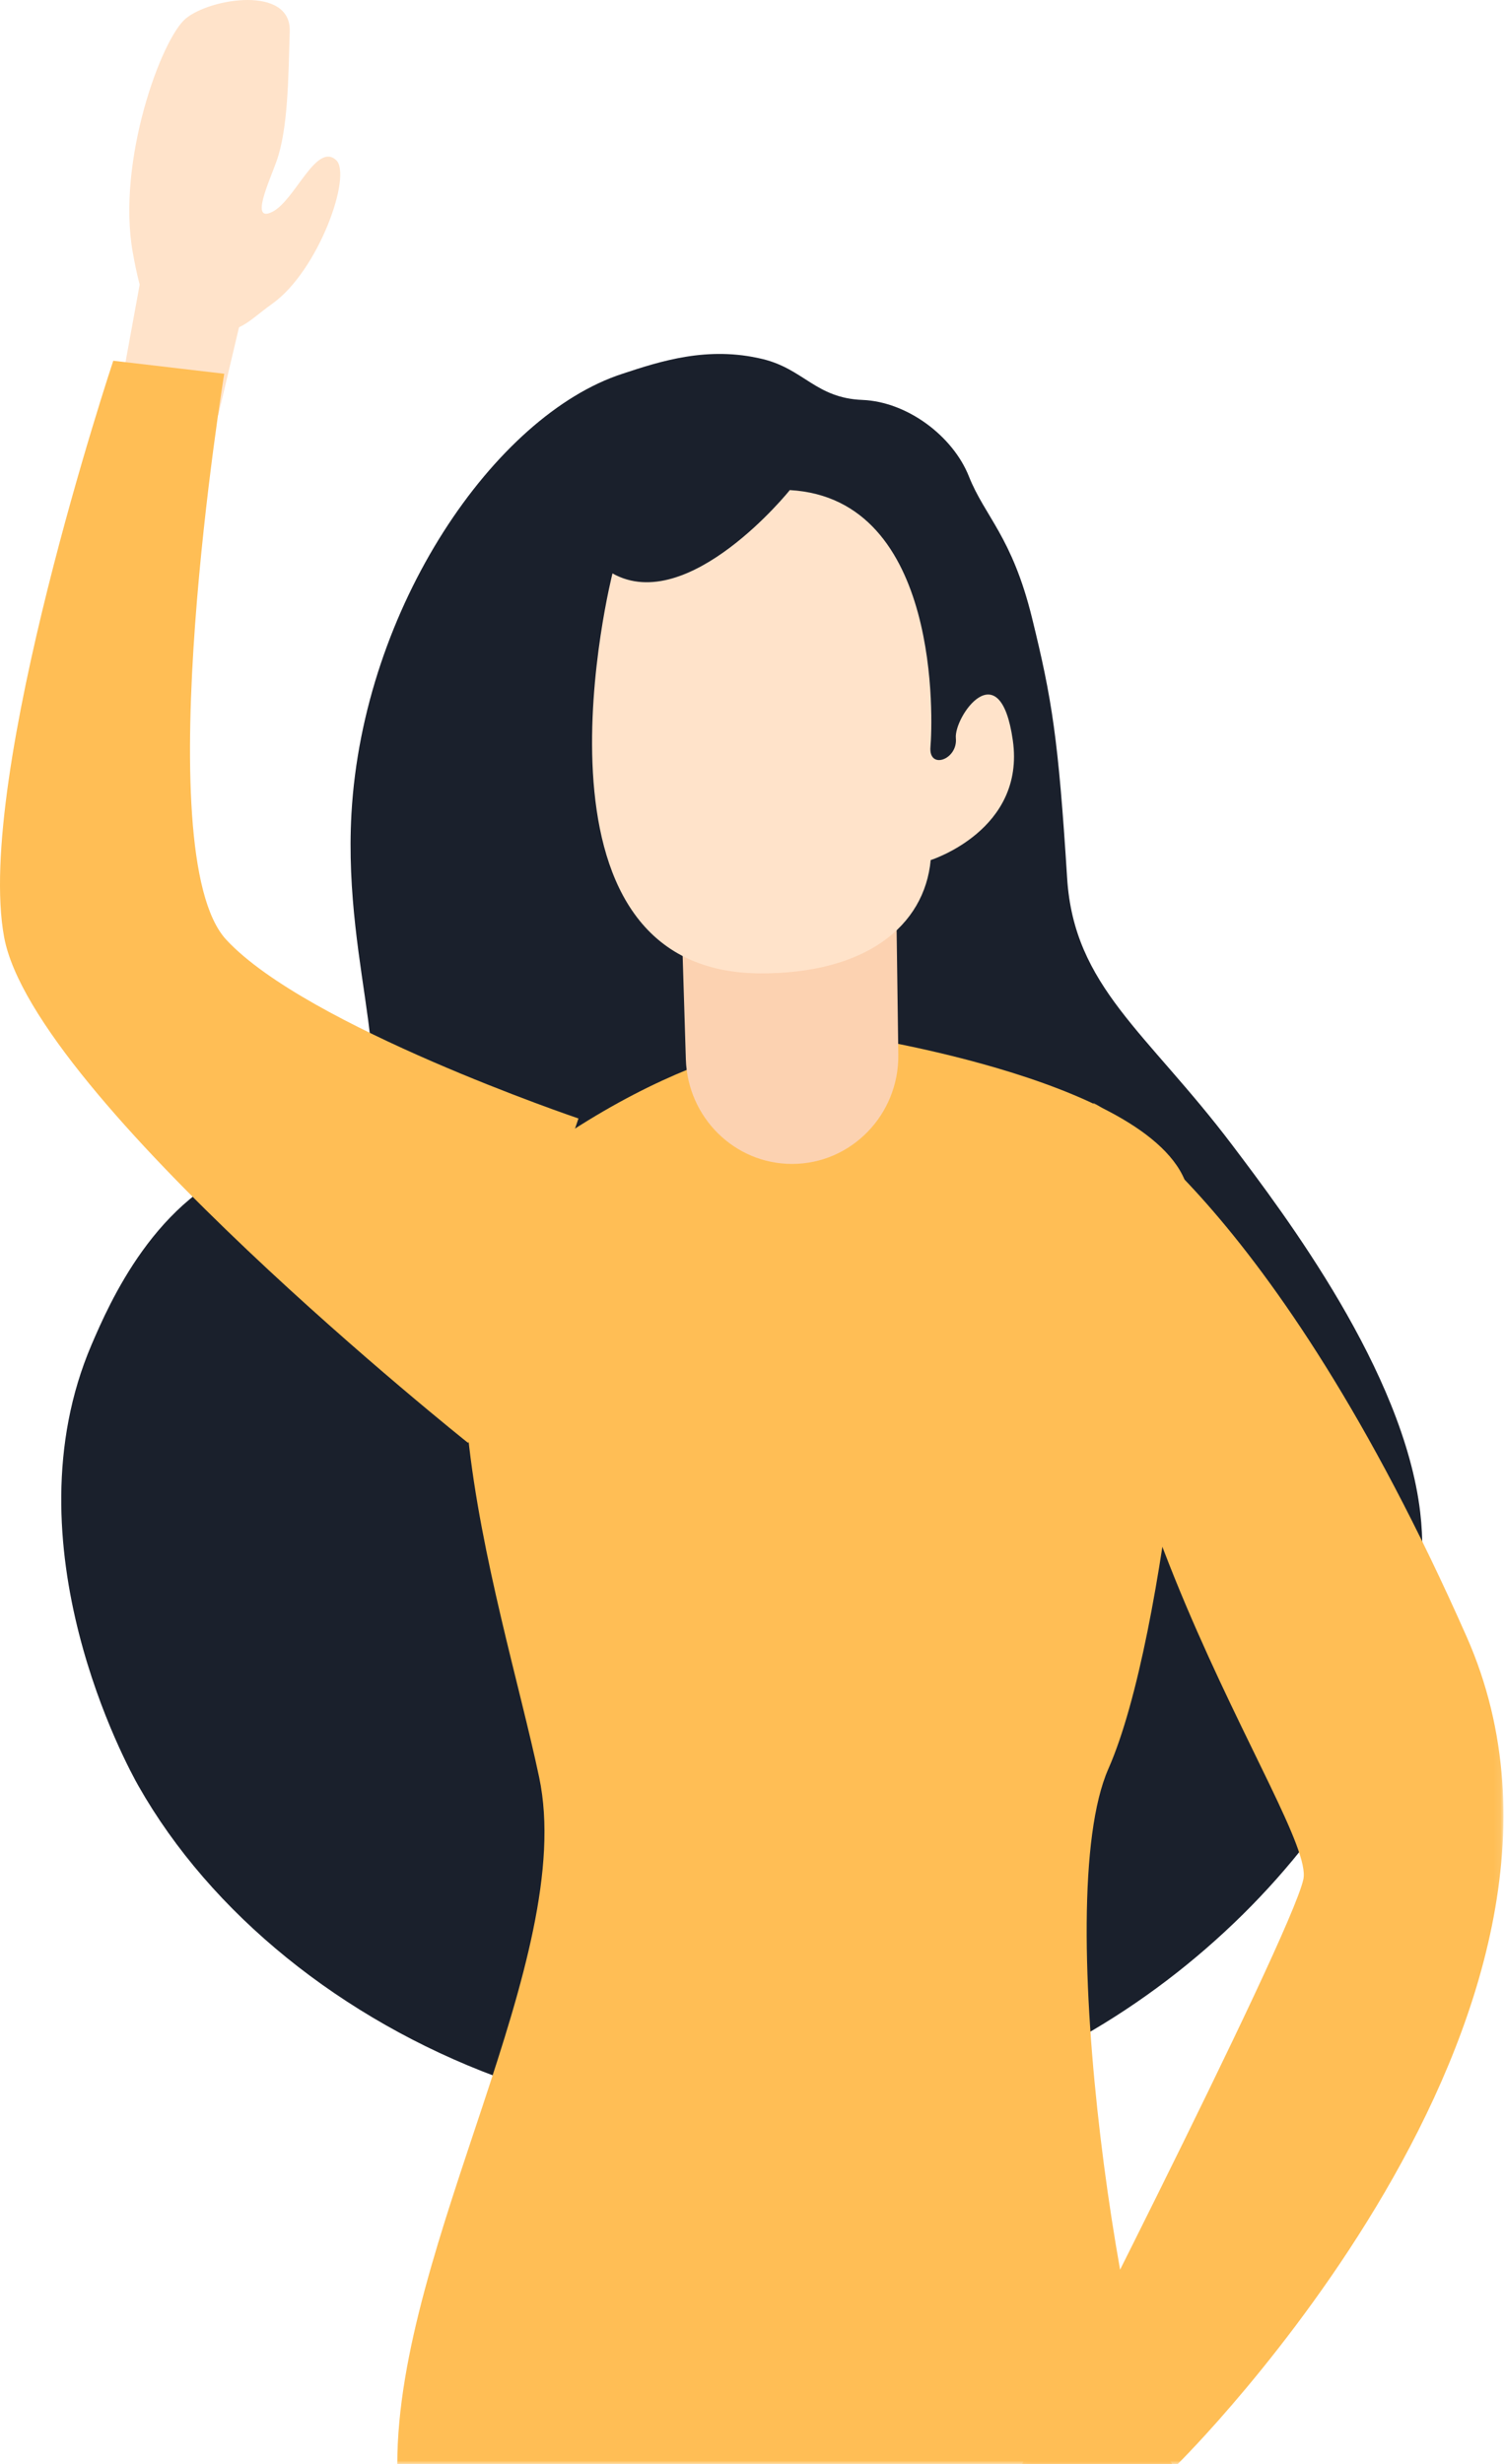 <?xml version="1.0" encoding="UTF-8"?>
<svg width="221px" height="362px" viewBox="0 0 221 362" version="1.1" xmlns="http://www.w3.org/2000/svg" xmlns:xlink="http://www.w3.org/1999/xlink">
    <!-- Generator: Sketch 55.2 (78181) - https://sketchapp.com -->
    <title>Group 19</title>
    <desc>Created with Sketch.</desc>
    <defs>
        <polygon id="path-1" points="0.135 0.016 123.987 0.016 123.987 210 0.135 210"></polygon>
        <polygon id="path-3" points="0.169 0.034 70.917 0.034 70.917 200 0.169 200"></polygon>
    </defs>
    <g id="Starting-page" stroke="none" stroke-width="1" fill="none" fill-rule="evenodd">
        <g id="Desktop-HD-changes" transform="translate(-738, -335)">
            <g id="hero" transform="translate(0, 130)">
                <g id="form" transform="translate(738, 58)">
                    <g id="Group-19" transform="translate(0, 147)">
                        <path d="M156.807,129.014 C157.812,144.966 168.507,151.609 181.048,168.203 C188.848,178.529 206.23,201.492 208.684,222.143 C212.45,253.923 181.989,291.369 145.813,305.482 C97.433,324.323 41.656,299.984 20.34,262.371 C18.794,259.656 0.874,226.97 13.448,197.57 C16.003,191.636 22.895,175.579 37.386,170.818 C44.144,168.606 47.271,170.818 50.902,167.868 C59.744,160.627 50.33,143.195 51.641,119.561 C53.356,89.188 72.722,61.029 91.415,54.927 C97.097,53.05 103.989,50.804 112.058,52.748 C118.143,54.223 119.874,58.489 126.732,58.757 C133.356,59.025 140.044,64.11 142.374,69.994 C144.703,75.879 148.706,78.817 151.647,90.781 C154.588,102.745 155.514,108.493 156.807,129.014 Z" id="Fill-1" fill="#1A202C"></path>
                        <g id="Group-5" transform="translate(51, 152)">
                            <mask id="mask-2" fill="white">
                                <use xlink:href="#path-1"></use>
                            </mask>
                            <g id="Clip-4"></g>
                            <path d="M123.729,23.654 C125.152,33.163 120.612,88.032 111.871,107.856 C103.13,127.68 114.378,198.24 121.222,210 L7.381,210 C7.381,177.692 33.846,135.71 28.222,109.099 C22.598,82.488 5.116,32.962 30.729,15.624 C56.342,-1.714 73.79,0.067 73.79,0.067 C73.79,0.067 121.222,7.022 123.729,23.654 Z" id="Fill-3" fill="#FFBE55" mask="url(#mask-2)"></path>
                        </g>
                        <path d="M100,130.371 L100.78,155.644 C101.052,164.183 107.94,171 116.39,171 C125.077,171 132.101,163.769 131.999,154.955 L131.592,125 L100,130.371 Z" id="Fill-6" fill="#FCD2B1"></path>
                        <path d="M90,84.242 C90,84.242 75.109,142.829 111.681,143 C127.178,143.068 135.85,136.077 136.758,126.358 C136.758,126.358 150.708,121.959 148.825,108.762 C146.943,95.564 140.153,105.317 140.455,108.455 C140.758,111.592 136.422,113.161 136.724,109.716 C137.027,106.272 138.405,73.262 116.051,72 C116.085,72 101.16,90.517 90,84.242" id="Fill-8" fill="#FFE3CA"></path>
                        <g id="Group-12" transform="translate(150, 162)">
                            <mask id="mask-4" fill="white">
                                <use xlink:href="#path-3"></use>
                            </mask>
                            <g id="Clip-11"></g>
                            <path d="M10.684,0.034 C10.684,0.034 36.751,13.389 65.523,78.49 C90.035,133.993 23.058,200 23.058,200 L0.169,200 C0.169,200 39.659,122.752 41.518,114.094 C43.378,105.436 3.922,53.456 10.684,0.034" id="Fill-10" fill="#FFBE55" mask="url(#mask-4)"></path>
                        </g>
                        <polygon id="Fill-13" fill="#FFE3CA" points="18 55.624 21.404 37 37 40.127 32.072 61"></polygon>
                        <path d="M19.508,37.082 C17.124,23.707 23.706,5.712 27.295,2.724 C30.884,-0.264 42.78,-2.178 42.575,4.604 C42.37,11.385 42.336,18.939 40.626,23.707 C39.635,26.527 36.661,32.805 40.011,31.126 C43.361,29.448 46.438,20.887 49.377,23.505 C51.804,25.688 46.814,39.788 40.011,44.623 C36.251,47.309 35.539,48.949 30.105,48.949 C24.671,48.949 21.891,50.458 19.508,37.082 Z" id="Fill-15" fill="#FFE3CA"></path>
                        <path d="M16.644,53 C16.644,53 -3.745,114.226 0.61,137.697 C4.964,161.168 68.797,212 68.797,212 L85,164.32 C85,164.32 45.067,150.807 33.252,138.066 C21.437,125.325 32.948,54.911 32.948,54.911 L16.644,53 Z" id="Fill-17" fill="#FFBE55"></path>
                    </g>
                </g>
            </g>
        </g>
    </g>
</svg>